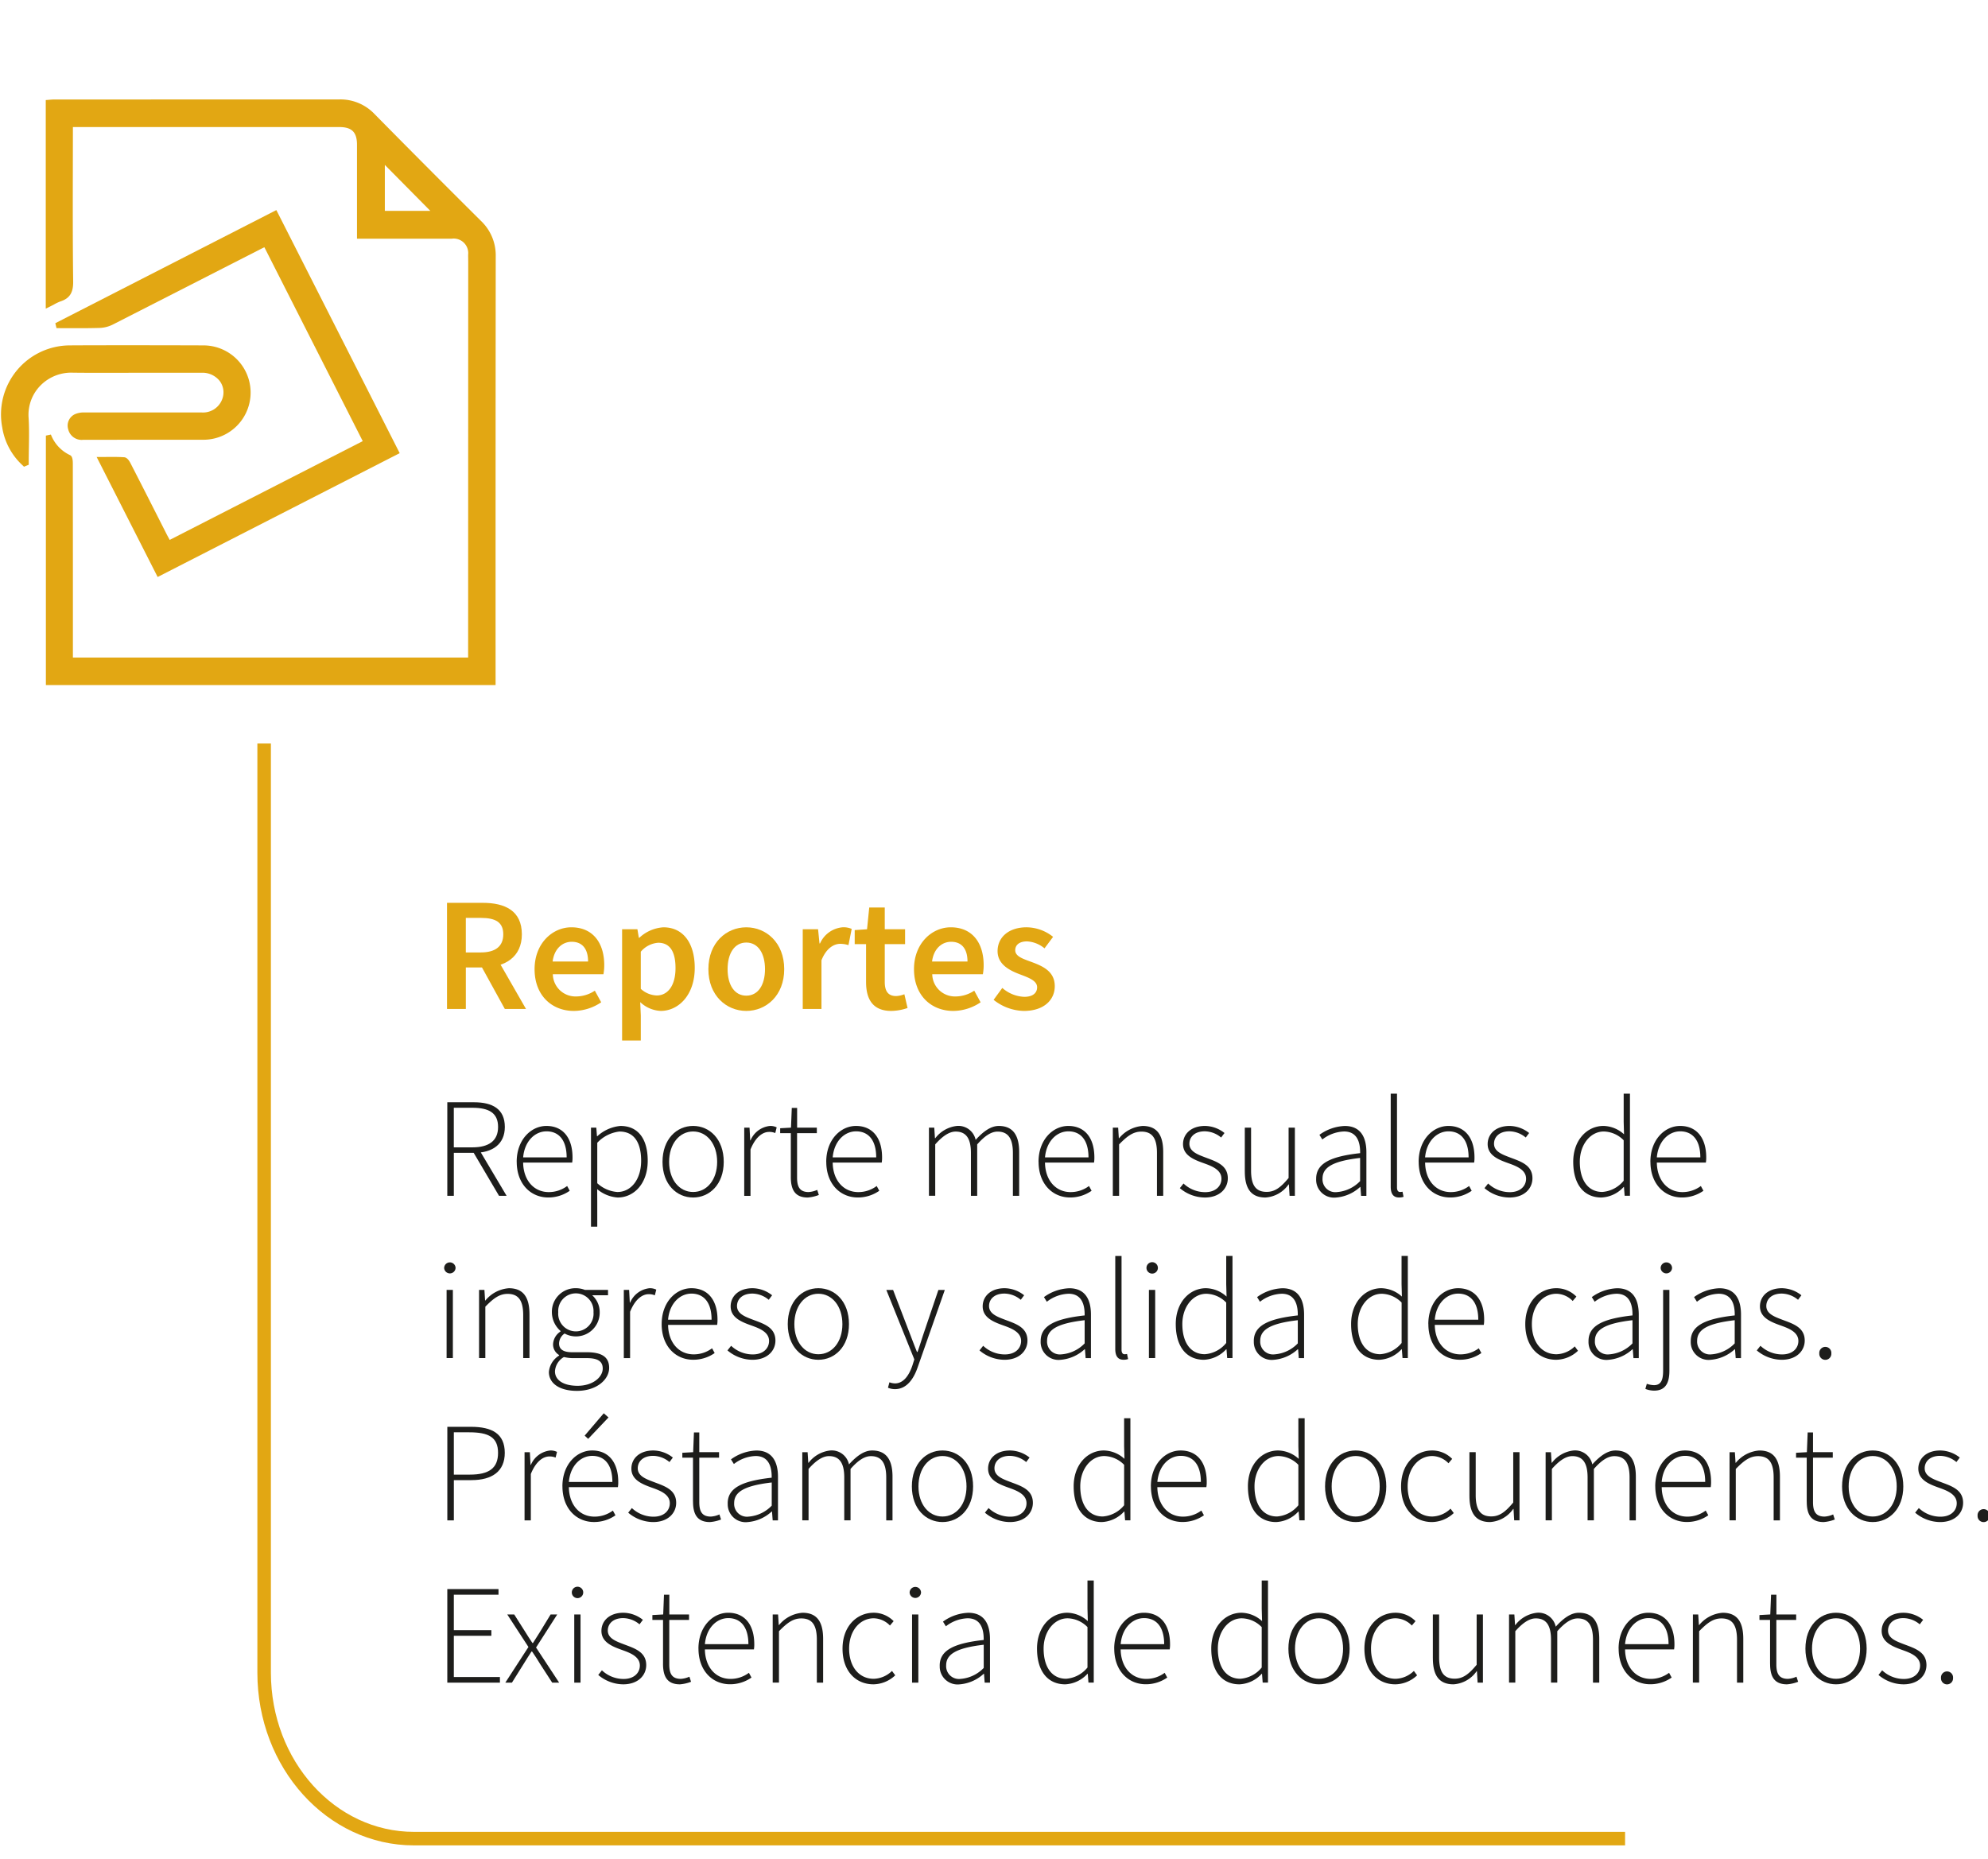 <svg xmlns="http://www.w3.org/2000/svg" xmlns:xlink="http://www.w3.org/1999/xlink" width="294" height="275" viewBox="0 0 294 275">
  <defs>
    <clipPath id="clip-path">
      <rect id="Rectángulo_319" data-name="Rectángulo 319" width="294" height="275" transform="translate(710 11541)" fill="#fff" stroke="#707070" stroke-width="1" opacity="0.52"/>
    </clipPath>
  </defs>
  <g id="_01_004" data-name="01_004" transform="translate(-710 -11541)" clip-path="url(#clip-path)">
    <g id="Grupo_3" data-name="Grupo 3" transform="translate(-120)">
      <path id="Trazado_65" data-name="Trazado 65" d="M894.107,173.531h5.29c3.264,0,5.779,1.151,5.779,4.656,0,3.375-2.516,4.9-5.779,4.9h-2.506v6.136h-2.784Zm5,7.335c2.15,0,3.321-.894,3.321-2.679,0-1.806-1.171-2.429-3.321-2.429h-2.218v5.108Zm-.235,1.483,2.016-1.661,4.9,8.54h-3.13Z" transform="translate(2 11501)" fill="#e2a713"/>
      <path id="Trazado_66" data-name="Trazado 66" d="M907.058,183.342c0-3.83,2.659-6.193,5.435-6.193,3.188,0,4.867,2.306,4.867,5.6a7.312,7.312,0,0,1-.119,1.344h-7.484a3.352,3.352,0,0,0,3.476,3.283,5.017,5.017,0,0,0,2.735-.854l.941,1.718a7.3,7.3,0,0,1-4.042,1.278c-3.256,0-5.809-2.287-5.809-6.175m7.911-1.133c0-1.814-.807-2.919-2.419-2.919-1.373,0-2.583,1.026-2.823,2.919Z" transform="translate(2 11501)" fill="#e2a713"/>
      <path id="Trazado_67" data-name="Trazado 67" d="M920,177.438h2.266l.211,1.258h.077a5.7,5.7,0,0,1,3.552-1.546c2.947,0,4.638,2.362,4.638,6,0,4.032-2.409,6.365-5.03,6.365a4.713,4.713,0,0,1-3.035-1.3l.087,1.959v3.716h-2.765V177.438Zm7.9,5.741c0-2.354-.768-3.744-2.563-3.744a3.73,3.73,0,0,0-2.573,1.325v5.49a3.672,3.672,0,0,0,2.362.98c1.575,0,2.774-1.382,2.774-4.051" transform="translate(2 11501)" fill="#e2a713"/>
      <path id="Trazado_68" data-name="Trazado 68" d="M932.762,183.342c0-3.928,2.669-6.192,5.606-6.192s5.607,2.265,5.607,6.192c0,3.907-2.669,6.174-5.607,6.174s-5.606-2.266-5.606-6.174m8.372,0c0-2.361-1.037-3.938-2.766-3.938s-2.765,1.576-2.765,3.938,1.037,3.917,2.765,3.917,2.766-1.555,2.766-3.917" transform="translate(2 11501)" fill="#e2a713"/>
      <path id="Trazado_69" data-name="Trazado 69" d="M946.715,177.438h2.268l.211,2.1h.076a4.024,4.024,0,0,1,3.351-2.391,3.018,3.018,0,0,1,1.334.239l-.479,2.4a3.969,3.969,0,0,0-1.21-.193c-.941,0-2.073.645-2.783,2.439v7.191h-2.767V177.438Z" transform="translate(2 11501)" fill="#e2a713"/>
      <path id="Trazado_70" data-name="Trazado 70" d="M956.08,185.253v-5.617H954.4v-2.073l1.825-.125.325-3.216h2.295v3.216h3.006v2.2h-3.006v5.611c0,1.388.538,2.068,1.672,2.068a3.687,3.687,0,0,0,1.228-.268l.471,2.035a7.627,7.627,0,0,1-2.41.433c-2.717,0-3.725-1.718-3.725-4.262" transform="translate(2 11501)" fill="#e2a713"/>
      <path id="Trazado_71" data-name="Trazado 71" d="M963.169,183.342c0-3.83,2.659-6.193,5.435-6.193,3.188,0,4.867,2.306,4.867,5.6a7.312,7.312,0,0,1-.119,1.344h-7.484a3.352,3.352,0,0,0,3.476,3.283,5.017,5.017,0,0,0,2.735-.854l.941,1.718a7.3,7.3,0,0,1-4.042,1.278c-3.255,0-5.809-2.287-5.809-6.175m7.911-1.133c0-1.814-.807-2.919-2.419-2.919-1.373,0-2.583,1.026-2.823,2.919Z" transform="translate(2 11501)" fill="#e2a713"/>
      <path id="Trazado_72" data-name="Trazado 72" d="M974.943,187.875l1.286-1.759a5.2,5.2,0,0,0,3.255,1.316c1.287,0,1.893-.6,1.893-1.412,0-.988-1.278-1.43-2.536-1.91-1.544-.581-3.312-1.468-3.312-3.437,0-2.045,1.651-3.524,4.291-3.524a6.343,6.343,0,0,1,3.917,1.412l-1.267,1.7a4.4,4.4,0,0,0-2.583-1.028c-1.186,0-1.747.567-1.747,1.307,0,.932,1.19,1.286,2.467,1.758,1.594.6,3.38,1.362,3.38,3.561,0,2.026-1.6,3.659-4.58,3.659a7.392,7.392,0,0,1-4.464-1.642" transform="translate(2 11501)" fill="#e2a713"/>
      <path id="Trazado_211" data-name="Trazado 211" d="M894.151,203.027h3.955c2.751,0,4.552,1.008,4.552,3.653,0,2.521-1.8,3.828-4.552,3.828h-2.99v6.354h-.965Zm3.7,6.668c2.448,0,3.809-.97,3.809-3.015,0-2.083-1.36-2.84-3.809-2.84h-2.738v5.854h2.738Zm.037.531.924-.277,4.108,6.914H901.8Z" transform="translate(2 11501)" fill="#1d1d1b"/>
      <path id="Trazado_212" data-name="Trazado 212" d="M904.411,211.839c0-3.287,2.138-5.311,4.4-5.311,2.389,0,3.858,1.7,3.858,4.665a4.275,4.275,0,0,1-.053.756h-7.25c.034,2.545,1.524,4.363,3.8,4.363a4.529,4.529,0,0,0,2.708-.9l.382.705a5.506,5.506,0,0,1-3.179.992c-2.572,0-4.66-1.977-4.66-5.274m7.383-.653c0-2.574-1.168-3.855-2.978-3.855-1.705,0-3.246,1.444-3.456,3.855Z" transform="translate(2 11501)" fill="#1d1d1b"/>
      <path id="Trazado_213" data-name="Trazado 213" d="M915.4,206.781h.785l.1,1.268h.048a5.818,5.818,0,0,1,3.421-1.52c2.7,0,4.036,2.024,4.036,5.143,0,3.424-2.066,5.442-4.443,5.442a5.261,5.261,0,0,1-3.032-1.238l.013,1.861v3.69H915.4V206.781Zm7.416,4.9c0-2.479-.882-4.325-3.208-4.325a5.3,5.3,0,0,0-3.28,1.663v5.979a4.9,4.9,0,0,0,2.969,1.3c2.05,0,3.519-1.882,3.519-4.615" transform="translate(2 11501)" fill="#1d1d1b"/>
      <path id="Trazado_214" data-name="Trazado 214" d="M925.978,211.84c0-3.371,2.1-5.313,4.527-5.313s4.526,1.941,4.526,5.313c0,3.335-2.1,5.273-4.526,5.273s-4.527-1.938-4.527-5.273m8.08,0c0-2.653-1.517-4.493-3.553-4.493s-3.552,1.84-3.552,4.493,1.515,4.456,3.552,4.456,3.553-1.8,3.553-4.456" transform="translate(2 11501)" fill="#1d1d1b"/>
      <path id="Trazado_215" data-name="Trazado 215" d="M938.062,206.781h.785l.1,1.881h.046a3.5,3.5,0,0,1,2.868-2.133,2.1,2.1,0,0,1,1,.21l-.21.84a2.249,2.249,0,0,0-.911-.168c-.906,0-1.981.688-2.75,2.6v6.857h-.928Z" transform="translate(2 11501)" fill="#1d1d1b"/>
      <path id="Trazado_216" data-name="Trazado 216" d="M944.953,214.079v-6.487h-1.575v-.723l1.6-.089.117-2.919h.789v2.919H948.8v.812h-2.923v6.556c0,1.287.323,2.157,1.713,2.157a3.662,3.662,0,0,0,1.265-.319l.243.751a5.8,5.8,0,0,1-1.646.378c-1.936,0-2.5-1.231-2.5-3.036" transform="translate(2 11501)" fill="#1d1d1b"/>
      <path id="Trazado_217" data-name="Trazado 217" d="M950.19,211.839c0-3.287,2.138-5.311,4.4-5.311,2.389,0,3.858,1.7,3.858,4.665a4.275,4.275,0,0,1-.053.756h-7.25c.034,2.545,1.524,4.363,3.8,4.363a4.529,4.529,0,0,0,2.708-.9l.382.705a5.506,5.506,0,0,1-3.179.992c-2.572,0-4.66-1.977-4.66-5.274m7.383-.653c0-2.574-1.168-3.855-2.978-3.855-1.705,0-3.246,1.444-3.456,3.855Z" transform="translate(2 11501)" fill="#1d1d1b"/>
      <path id="Trazado_218" data-name="Trazado 218" d="M965.382,206.781h.785l.1,1.563h.047a4.668,4.668,0,0,1,3.187-1.815,2.607,2.607,0,0,1,2.784,2.058c1.144-1.26,2.259-2.058,3.422-2.058,2.008,0,3.016,1.264,3.016,3.866v6.468h-.929v-6.346c0-2.137-.714-3.152-2.259-3.152-.949,0-1.906.63-3.02,1.894v7.6h-.928v-6.346c0-2.137-.714-3.152-2.259-3.152-.912,0-1.907.63-3.02,1.894v7.6h-.928V206.781Z" transform="translate(2 11501)" fill="#1d1d1b"/>
      <path id="Trazado_219" data-name="Trazado 219" d="M981.585,211.839c0-3.287,2.138-5.311,4.4-5.311,2.39,0,3.859,1.7,3.859,4.665a4.369,4.369,0,0,1-.053.756h-7.25c.033,2.545,1.524,4.363,3.8,4.363a4.532,4.532,0,0,0,2.709-.9l.382.705a5.508,5.508,0,0,1-3.179.992c-2.573,0-4.66-1.977-4.66-5.274m7.382-.653c0-2.574-1.167-3.855-2.977-3.855-1.705,0-3.246,1.444-3.456,3.855Z" transform="translate(2 11501)" fill="#1d1d1b"/>
      <path id="Trazado_220" data-name="Trazado 220" d="M992.576,206.781h.785l.1,1.562h.046a4.949,4.949,0,0,1,3.469-1.813c2.083,0,3.049,1.264,3.049,3.866v6.468H999.1v-6.346c0-2.137-.677-3.152-2.3-3.152-1.2,0-2.071.634-3.3,1.894v7.6h-.928V206.781Z" transform="translate(2 11501)" fill="#1d1d1b"/>
      <path id="Trazado_221" data-name="Trazado 221" d="M1002.49,215.721l.537-.678a4.662,4.662,0,0,0,3.2,1.278c1.588,0,2.41-.929,2.41-1.992,0-1.263-1.306-1.817-2.468-2.237-1.521-.539-3.214-1.158-3.214-2.881,0-1.452,1.151-2.683,3.251-2.683a4.726,4.726,0,0,1,2.881,1.046l-.5.667a3.847,3.847,0,0,0-2.407-.919c-1.573,0-2.284.9-2.284,1.835,0,1.15,1.188,1.586,2.389,2.041,1.563.593,3.292,1.108,3.292,3.073,0,1.52-1.213,2.843-3.4,2.843a5.768,5.768,0,0,1-3.7-1.393" transform="translate(2 11501)" fill="#1d1d1b"/>
      <path id="Trazado_222" data-name="Trazado 222" d="M1012.09,213.248V206.78h.928v6.346c0,2.138.677,3.153,2.3,3.153,1.2,0,2.069-.63,3.25-2.057V206.78h.928v10.082h-.785l-.1-1.687h-.048a4.5,4.5,0,0,1-3.422,1.938c-2.079,0-3.049-1.262-3.049-3.865" transform="translate(2 11501)" fill="#1d1d1b"/>
      <path id="Trazado_223" data-name="Trazado 223" d="M1022.64,214.354c0-2.24,2.021-3.308,6.505-3.8.029-1.549-.4-3.208-2.377-3.208a5.516,5.516,0,0,0-3.212,1.186l-.429-.689a6.77,6.77,0,0,1,3.75-1.31c2.39,0,3.195,1.733,3.195,3.892v6.442h-.784l-.1-1.311h-.046a5.944,5.944,0,0,1-3.578,1.563,2.644,2.644,0,0,1-2.922-2.761m6.5.334v-3.432c-4.141.479-5.556,1.441-5.556,3.049a1.894,1.894,0,0,0,2.138,2,5.28,5.28,0,0,0,3.418-1.621" transform="translate(2 11501)" fill="#1d1d1b"/>
      <path id="Trazado_224" data-name="Trazado 224" d="M1033.67,215.511V201.758h.928v13.879c0,.448.185.658.437.658a1.589,1.589,0,0,0,.378-.042l.155.757a2.08,2.08,0,0,1-.668.1c-.81,0-1.23-.5-1.23-1.6" transform="translate(2 11501)" fill="#1d1d1b"/>
      <path id="Trazado_225" data-name="Trazado 225" d="M1037.8,211.839c0-3.287,2.138-5.311,4.4-5.311,2.389,0,3.858,1.7,3.858,4.665a4.281,4.281,0,0,1-.053.756h-7.25c.033,2.545,1.524,4.363,3.8,4.363a4.529,4.529,0,0,0,2.708-.9l.382.705a5.505,5.505,0,0,1-3.179.992c-2.57,0-4.66-1.977-4.66-5.274m7.38-.653c0-2.574-1.168-3.855-2.978-3.855-1.7,0-3.246,1.444-3.456,3.855Z" transform="translate(2 11501)" fill="#1d1d1b"/>
      <path id="Trazado_226" data-name="Trazado 226" d="M1047.54,215.721l.538-.678a4.662,4.662,0,0,0,3.2,1.278c1.587,0,2.41-.929,2.41-1.992,0-1.263-1.306-1.817-2.47-2.237-1.52-.539-3.212-1.158-3.212-2.881,0-1.452,1.15-2.683,3.25-2.683a4.731,4.731,0,0,1,2.882,1.046l-.5.667a3.844,3.844,0,0,0-2.407-.919c-1.572,0-2.284.9-2.284,1.835,0,1.15,1.189,1.586,2.39,2.041,1.562.593,3.292,1.108,3.292,3.073,0,1.52-1.214,2.843-3.4,2.843a5.746,5.746,0,0,1-3.7-1.393" transform="translate(2 11501)" fill="#1d1d1b"/>
      <path id="Trazado_227" data-name="Trazado 227" d="M1060.66,211.84c0-3.254,2.065-5.313,4.472-5.313a4.643,4.643,0,0,1,3.04,1.239l-.05-1.852v-4.157h.928v15.1h-.785l-.1-1.3h-.047a4.742,4.742,0,0,1-3.288,1.557c-2.529,0-4.169-1.872-4.169-5.273m7.46,2.789v-5.98a4.232,4.232,0,0,0-2.939-1.3c-2,0-3.549,1.957-3.549,4.484,0,2.684,1.192,4.456,3.33,4.456a4.492,4.492,0,0,0,3.158-1.663" transform="translate(2 11501)" fill="#1d1d1b"/>
      <path id="Trazado_228" data-name="Trazado 228" d="M1072.07,211.839c0-3.287,2.138-5.311,4.4-5.311,2.39,0,3.859,1.7,3.859,4.665a4.375,4.375,0,0,1-.053.756h-7.25c.033,2.545,1.524,4.363,3.8,4.363a4.532,4.532,0,0,0,2.709-.9l.382.705a5.508,5.508,0,0,1-3.179.992c-2.57,0-4.66-1.977-4.66-5.274m7.38-.653c0-2.574-1.167-3.855-2.977-3.855-1.7,0-3.246,1.444-3.456,3.855Z" transform="translate(2 11501)" fill="#1d1d1b"/>
      <path id="Trazado_229" data-name="Trazado 229" d="M893.685,227.522a.845.845,0,0,1,1.689,0,.845.845,0,0,1-1.689,0m.361,3.259h.928v10.082h-.928Z" transform="translate(2 11501)" fill="#1d1d1b"/>
      <path id="Trazado_230" data-name="Trazado 230" d="M898.854,230.781h.785l.1,1.562h.047a4.942,4.942,0,0,1,3.468-1.813c2.083,0,3.049,1.264,3.049,3.866v6.468h-.928v-6.346c0-2.137-.676-3.152-2.3-3.152-1.2,0-2.071.634-3.3,1.894v7.6h-.928V230.781Z" transform="translate(2 11501)" fill="#1d1d1b"/>
      <path id="Trazado_231" data-name="Trazado 231" d="M909.174,242.925a3.166,3.166,0,0,1,1.508-2.433v-.084a1.814,1.814,0,0,1-.89-1.616,2.377,2.377,0,0,1,1.1-1.86v-.084a3.7,3.7,0,0,1-1.276-2.763,3.479,3.479,0,0,1,3.549-3.558,3.608,3.608,0,0,1,1.339.252h3.414v.789h-2.344a3.322,3.322,0,0,1,1.113,2.529,3.509,3.509,0,0,1-5.19,3.131,1.844,1.844,0,0,0-.819,1.459c0,.726.42,1.31,1.924,1.31h2.16c2.266,0,3.324.723,3.324,2.314,0,1.738-1.86,3.4-4.767,3.4-2.546,0-4.145-1.091-4.145-2.791m7.962-.513c0-1.112-.806-1.536-2.333-1.536h-2.16a6.445,6.445,0,0,1-1.247-.164,2.611,2.611,0,0,0-1.323,2.116c0,1.277,1.219,2.138,3.344,2.138,2.27,0,3.719-1.285,3.719-2.554m-1.365-8.327a2.613,2.613,0,1,0-5.214,0,2.616,2.616,0,1,0,5.214,0" transform="translate(2 11501)" fill="#1d1d1b"/>
      <path id="Trazado_232" data-name="Trazado 232" d="M920.254,230.781h.785l.1,1.881h.046a3.5,3.5,0,0,1,2.868-2.133,2.1,2.1,0,0,1,1,.21l-.21.84a2.249,2.249,0,0,0-.911-.168c-.906,0-1.981.688-2.75,2.6v6.857h-.928Z" transform="translate(2 11501)" fill="#1d1d1b"/>
      <path id="Trazado_233" data-name="Trazado 233" d="M925.852,235.839c0-3.287,2.138-5.311,4.4-5.311,2.389,0,3.858,1.7,3.858,4.665a4.275,4.275,0,0,1-.053.756H926.8c.034,2.545,1.524,4.363,3.8,4.363a4.529,4.529,0,0,0,2.708-.9l.382.705a5.506,5.506,0,0,1-3.179.992c-2.573,0-4.66-1.977-4.66-5.274m7.382-.653c0-2.574-1.168-3.855-2.978-3.855-1.705,0-3.246,1.444-3.456,3.855Z" transform="translate(2 11501)" fill="#1d1d1b"/>
      <path id="Trazado_234" data-name="Trazado 234" d="M935.587,239.721l.538-.678a4.66,4.66,0,0,0,3.2,1.278c1.587,0,2.41-.929,2.41-1.992,0-1.263-1.306-1.817-2.47-2.237-1.52-.539-3.212-1.158-3.212-2.881,0-1.452,1.15-2.683,3.25-2.683a4.731,4.731,0,0,1,2.882,1.046l-.5.667a3.844,3.844,0,0,0-2.407-.919c-1.572,0-2.284.9-2.284,1.835,0,1.15,1.188,1.586,2.39,2.041,1.562.593,3.292,1.108,3.292,3.073,0,1.52-1.214,2.843-3.4,2.843a5.755,5.755,0,0,1-3.7-1.393" transform="translate(2 11501)" fill="#1d1d1b"/>
      <path id="Trazado_235" data-name="Trazado 235" d="M944.5,235.84c0-3.371,2.1-5.313,4.527-5.313s4.526,1.941,4.526,5.313c0,3.335-2.1,5.273-4.526,5.273s-4.527-1.938-4.527-5.273m8.08,0c0-2.653-1.517-4.493-3.553-4.493s-3.552,1.84-3.552,4.493,1.515,4.456,3.552,4.456,3.553-1.8,3.553-4.456" transform="translate(2 11501)" fill="#1d1d1b"/>
      <path id="Trazado_236" data-name="Trazado 236" d="M959.321,245.243l.214-.8a2.515,2.515,0,0,0,.823.164c1.231,0,2.07-1.138,2.582-2.675l.277-.877-4.141-10.271h1l2.432,6.337c.331.853.73,1.932,1.1,2.83h.084c.323-.9.647-1.975.937-2.83l2.146-6.337h.949l-3.981,11.351c-.563,1.681-1.583,3.321-3.393,3.321a2.579,2.579,0,0,1-1.029-.21" transform="translate(2 11501)" fill="#1d1d1b"/>
      <path id="Trazado_237" data-name="Trazado 237" d="M972.861,239.721l.537-.678a4.664,4.664,0,0,0,3.2,1.278c1.588,0,2.41-.929,2.41-1.992,0-1.263-1.306-1.817-2.468-2.237-1.521-.539-3.214-1.158-3.214-2.881,0-1.452,1.151-2.683,3.251-2.683a4.726,4.726,0,0,1,2.881,1.046l-.5.667a3.847,3.847,0,0,0-2.407-.919c-1.573,0-2.284.9-2.284,1.835,0,1.15,1.188,1.586,2.389,2.041,1.563.593,3.292,1.108,3.292,3.073,0,1.52-1.213,2.843-3.4,2.843a5.755,5.755,0,0,1-3.7-1.393" transform="translate(2 11501)" fill="#1d1d1b"/>
      <path id="Trazado_238" data-name="Trazado 238" d="M981.9,238.354c0-2.24,2.02-3.308,6.505-3.8.029-1.549-.4-3.208-2.377-3.208a5.522,5.522,0,0,0-3.213,1.186l-.428-.689a6.77,6.77,0,0,1,3.75-1.31c2.389,0,3.2,1.733,3.2,3.892v6.442h-.785l-.1-1.311H988.4a5.941,5.941,0,0,1-3.577,1.563,2.643,2.643,0,0,1-2.922-2.761m6.505.334v-3.432c-4.141.479-5.556,1.441-5.556,3.049a1.894,1.894,0,0,0,2.137,2,5.3,5.3,0,0,0,3.419-1.621" transform="translate(2 11501)" fill="#1d1d1b"/>
      <path id="Trazado_239" data-name="Trazado 239" d="M992.934,239.511V225.758h.928v13.879c0,.448.185.658.437.658a1.588,1.588,0,0,0,.378-.042l.155.757a2.081,2.081,0,0,1-.668.1c-.81,0-1.23-.5-1.23-1.6" transform="translate(2 11501)" fill="#1d1d1b"/>
      <path id="Trazado_240" data-name="Trazado 240" d="M997.549,227.522a.844.844,0,0,1,1.688,0,.844.844,0,0,1-1.688,0m.361,3.259h.928v10.082h-.928Z" transform="translate(2 11501)" fill="#1d1d1b"/>
      <path id="Trazado_241" data-name="Trazado 241" d="M1001.88,235.84c0-3.254,2.066-5.313,4.472-5.313a4.643,4.643,0,0,1,3.04,1.239l-.05-1.853v-4.156h.928v15.1h-.785l-.1-1.3h-.047a4.742,4.742,0,0,1-3.288,1.557c-2.529,0-4.169-1.872-4.169-5.273m7.46,2.789v-5.98a4.232,4.232,0,0,0-2.938-1.3c-2.005,0-3.55,1.957-3.55,4.484,0,2.684,1.192,4.456,3.33,4.456a4.474,4.474,0,0,0,3.158-1.663" transform="translate(2 11501)" fill="#1d1d1b"/>
      <path id="Trazado_242" data-name="Trazado 242" d="M1013.42,238.354c0-2.24,2.02-3.308,6.505-3.8.029-1.549-.4-3.208-2.377-3.208a5.522,5.522,0,0,0-3.213,1.186l-.428-.689a6.77,6.77,0,0,1,3.75-1.31c2.389,0,3.2,1.733,3.2,3.892v6.442h-.784l-.1-1.311h-.047a5.941,5.941,0,0,1-3.577,1.563,2.644,2.644,0,0,1-2.922-2.761m6.5.334v-3.432c-4.141.479-5.556,1.441-5.556,3.049a1.894,1.894,0,0,0,2.137,2,5.28,5.28,0,0,0,3.419-1.621" transform="translate(2 11501)" fill="#1d1d1b"/>
      <path id="Trazado_243" data-name="Trazado 243" d="M1027.81,235.84c0-3.254,2.065-5.313,4.472-5.313a4.643,4.643,0,0,1,3.04,1.239l-.05-1.853v-4.156h.928v15.1h-.785l-.1-1.3h-.047a4.742,4.742,0,0,1-3.288,1.557c-2.529,0-4.169-1.872-4.169-5.273m7.47,2.789v-5.98a4.232,4.232,0,0,0-2.939-1.3c-2,0-3.549,1.957-3.549,4.484,0,2.684,1.192,4.456,3.33,4.456a4.492,4.492,0,0,0,3.158-1.663" transform="translate(2 11501)" fill="#1d1d1b"/>
      <path id="Trazado_244" data-name="Trazado 244" d="M1039.23,235.839c0-3.287,2.138-5.311,4.4-5.311,2.39,0,3.859,1.7,3.859,4.665a4.375,4.375,0,0,1-.053.756h-7.25c.033,2.545,1.524,4.363,3.8,4.363a4.532,4.532,0,0,0,2.709-.9l.382.705a5.508,5.508,0,0,1-3.179.992c-2.58,0-4.66-1.977-4.66-5.274m7.38-.653c0-2.574-1.167-3.855-2.977-3.855-1.7,0-3.246,1.444-3.456,3.855Z" transform="translate(2 11501)" fill="#1d1d1b"/>
      <path id="Trazado_245" data-name="Trazado 245" d="M1053.57,235.84c0-3.371,2.154-5.313,4.606-5.313a4.145,4.145,0,0,1,2.953,1.244l-.547.646a3.444,3.444,0,0,0-2.385-1.07c-2.063,0-3.654,1.84-3.654,4.493s1.449,4.456,3.642,4.456a4.018,4.018,0,0,0,2.7-1.163l.479.649a4.788,4.788,0,0,1-3.221,1.331c-2.6,0-4.573-1.938-4.573-5.273" transform="translate(2 11501)" fill="#1d1d1b"/>
      <path id="Trazado_246" data-name="Trazado 246" d="M1062.92,238.354c0-2.24,2.02-3.308,6.505-3.8.029-1.549-.4-3.208-2.377-3.208a5.522,5.522,0,0,0-3.213,1.186l-.428-.689a6.77,6.77,0,0,1,3.75-1.31c2.389,0,3.195,1.733,3.195,3.892v6.442h-.784l-.1-1.311h-.047a5.941,5.941,0,0,1-3.577,1.563,2.639,2.639,0,0,1-2.922-2.761m6.5.334v-3.432c-4.141.479-5.556,1.441-5.556,3.049a1.894,1.894,0,0,0,2.137,2,5.3,5.3,0,0,0,3.419-1.621" transform="translate(2 11501)" fill="#1d1d1b"/>
      <path id="Trazado_247" data-name="Trazado 247" d="M1071.33,245.422l.214-.755a3.538,3.538,0,0,0,1.059.2c1.135,0,1.352-.912,1.352-2.2V230.78h.929v11.955c0,1.973-.7,2.942-2.26,2.942a3.628,3.628,0,0,1-1.294-.255m2.26-17.9a.844.844,0,0,1,1.687,0,.844.844,0,0,1-1.687,0" transform="translate(2 11501)" fill="#1d1d1b"/>
      <path id="Trazado_248" data-name="Trazado 248" d="M1078.04,238.354c0-2.24,2.021-3.308,6.505-3.8.029-1.549-.4-3.208-2.377-3.208a5.516,5.516,0,0,0-3.212,1.186l-.429-.689a6.77,6.77,0,0,1,3.75-1.31c2.39,0,3.195,1.733,3.195,3.892v6.442h-.784l-.1-1.311h-.046a5.944,5.944,0,0,1-3.578,1.563,2.639,2.639,0,0,1-2.922-2.761m6.5.334v-3.432c-4.141.479-5.556,1.441-5.556,3.049a1.894,1.894,0,0,0,2.138,2,5.3,5.3,0,0,0,3.418-1.621" transform="translate(2 11501)" fill="#1d1d1b"/>
      <path id="Trazado_249" data-name="Trazado 249" d="M1087.81,239.721l.537-.678a4.662,4.662,0,0,0,3.2,1.278c1.588,0,2.41-.929,2.41-1.992,0-1.263-1.306-1.817-2.469-2.237-1.521-.539-3.213-1.158-3.213-2.881,0-1.452,1.151-2.683,3.251-2.683a4.721,4.721,0,0,1,2.88,1.046l-.5.667a3.847,3.847,0,0,0-2.407-.919c-1.573,0-2.284.9-2.284,1.835,0,1.15,1.188,1.586,2.389,2.041,1.563.593,3.292,1.108,3.292,3.073,0,1.52-1.213,2.843-3.4,2.843a5.768,5.768,0,0,1-3.7-1.393" transform="translate(2 11501)" fill="#1d1d1b"/>
      <path id="Trazado_250" data-name="Trazado 250" d="M1097.05,240.178a.894.894,0,1,1,1.781,0,.892.892,0,1,1-1.781,0" transform="translate(2 11501)" fill="#1d1d1b"/>
      <path id="Trazado_251" data-name="Trazado 251" d="M894.151,251.027h3.484c3.133,0,5.015,1.015,5.015,3.854,0,2.716-1.848,4.031-4.931,4.031h-2.6v5.951h-.965V251.027Zm3.326,7.071c2.826,0,4.179-.94,4.179-3.218,0-2.313-1.4-3.04-4.263-3.04h-2.276V258.1Z" transform="translate(2 11501)" fill="#1d1d1b"/>
      <path id="Trazado_252" data-name="Trazado 252" d="M905.575,254.781h.785l.1,1.881h.046a3.5,3.5,0,0,1,2.868-2.133,2.1,2.1,0,0,1,1,.21l-.21.84a2.249,2.249,0,0,0-.911-.168c-.906,0-1.981.688-2.75,2.595v6.857h-.928Z" transform="translate(2 11501)" fill="#1d1d1b"/>
      <path id="Trazado_253" data-name="Trazado 253" d="M911.173,259.84c0-3.287,2.138-5.313,4.4-5.313,2.389,0,3.858,1.7,3.858,4.665a4.275,4.275,0,0,1-.053.756h-7.25c.034,2.545,1.524,4.364,3.8,4.364a4.54,4.54,0,0,0,2.708-.895l.383.7a5.519,5.519,0,0,1-3.18.991c-2.572,0-4.66-1.975-4.66-5.272m7.384-.654c0-2.575-1.168-3.856-2.979-3.856-1.705,0-3.246,1.444-3.456,3.856Zm-4.1-6.85,2.826-3.306.7.617-3.006,3.167Z" transform="translate(2 11501)" fill="#1d1d1b"/>
      <path id="Trazado_254" data-name="Trazado 254" d="M920.908,263.721l.538-.678a4.662,4.662,0,0,0,3.2,1.278c1.587,0,2.41-.929,2.41-1.992,0-1.263-1.306-1.817-2.469-2.237-1.521-.539-3.213-1.158-3.213-2.881,0-1.452,1.15-2.683,3.25-2.683a4.731,4.731,0,0,1,2.882,1.046l-.5.667a3.844,3.844,0,0,0-2.407-.919c-1.572,0-2.284.9-2.284,1.835,0,1.15,1.188,1.586,2.39,2.041,1.562.593,3.292,1.108,3.292,3.073,0,1.52-1.214,2.843-3.4,2.843a5.757,5.757,0,0,1-3.7-1.393" transform="translate(2 11501)" fill="#1d1d1b"/>
      <path id="Trazado_255" data-name="Trazado 255" d="M930.484,262.079v-6.487h-1.575v-.723l1.6-.089.117-2.919h.789v2.919h2.924v.812h-2.924v6.556c0,1.287.323,2.157,1.713,2.157a3.662,3.662,0,0,0,1.265-.319l.243.751a5.8,5.8,0,0,1-1.646.378c-1.936,0-2.5-1.231-2.5-3.036" transform="translate(2 11501)" fill="#1d1d1b"/>
      <path id="Trazado_256" data-name="Trazado 256" d="M935.617,262.354c0-2.24,2.02-3.308,6.505-3.8.029-1.549-.4-3.208-2.377-3.208a5.522,5.522,0,0,0-3.213,1.186l-.428-.689a6.77,6.77,0,0,1,3.75-1.31c2.389,0,3.2,1.733,3.2,3.892v6.442h-.784l-.1-1.311h-.047a5.941,5.941,0,0,1-3.577,1.563,2.643,2.643,0,0,1-2.922-2.761m6.505.334v-3.432c-4.141.479-5.556,1.441-5.556,3.049a1.894,1.894,0,0,0,2.137,2,5.3,5.3,0,0,0,3.419-1.621" transform="translate(2 11501)" fill="#1d1d1b"/>
      <path id="Trazado_257" data-name="Trazado 257" d="M946.65,254.781h.785l.1,1.563h.048a4.665,4.665,0,0,1,3.186-1.815,2.606,2.606,0,0,1,2.784,2.058c1.145-1.26,2.26-2.058,3.423-2.058,2.007,0,3.015,1.264,3.015,3.866v6.468h-.928v-6.346c0-2.137-.714-3.152-2.26-3.152-.948,0-1.906.63-3.019,1.894v7.6h-.929v-6.346c0-2.137-.714-3.152-2.259-3.152-.911,0-1.906.63-3.02,1.894v7.6h-.928V254.781Z" transform="translate(2 11501)" fill="#1d1d1b"/>
      <path id="Trazado_258" data-name="Trazado 258" d="M962.854,259.84c0-3.371,2.1-5.313,4.527-5.313s4.527,1.941,4.527,5.313c0,3.335-2.1,5.273-4.527,5.273s-4.527-1.938-4.527-5.273m8.08,0c0-2.653-1.517-4.493-3.553-4.493s-3.552,1.84-3.552,4.493,1.515,4.456,3.552,4.456,3.553-1.8,3.553-4.456" transform="translate(2 11501)" fill="#1d1d1b"/>
      <path id="Trazado_259" data-name="Trazado 259" d="M973.66,263.721l.538-.678a4.662,4.662,0,0,0,3.2,1.278c1.587,0,2.41-.929,2.41-1.992,0-1.263-1.306-1.817-2.469-2.237-1.521-.539-3.213-1.158-3.213-2.881,0-1.452,1.15-2.683,3.25-2.683a4.731,4.731,0,0,1,2.882,1.046l-.5.667a3.844,3.844,0,0,0-2.407-.919c-1.572,0-2.284.9-2.284,1.835,0,1.15,1.188,1.586,2.39,2.041,1.562.593,3.292,1.108,3.292,3.073,0,1.52-1.214,2.843-3.4,2.843a5.755,5.755,0,0,1-3.7-1.393" transform="translate(2 11501)" fill="#1d1d1b"/>
      <path id="Trazado_260" data-name="Trazado 260" d="M986.781,259.84c0-3.254,2.066-5.313,4.472-5.313a4.643,4.643,0,0,1,3.04,1.239l-.05-1.853v-4.156h.928v15.1h-.784l-.1-1.3h-.047a4.742,4.742,0,0,1-3.288,1.557c-2.527,0-4.169-1.872-4.169-5.273m7.462,2.789v-5.98a4.232,4.232,0,0,0-2.938-1.3c-2.005,0-3.55,1.957-3.55,4.484,0,2.684,1.192,4.456,3.33,4.456a4.479,4.479,0,0,0,3.158-1.663" transform="translate(2 11501)" fill="#1d1d1b"/>
      <path id="Trazado_261" data-name="Trazado 261" d="M998.2,259.839c0-3.287,2.138-5.311,4.4-5.311,2.39,0,3.859,1.7,3.859,4.665a4.369,4.369,0,0,1-.053.756h-7.25c.032,2.545,1.524,4.363,3.8,4.363a4.532,4.532,0,0,0,2.709-.9l.382.7a5.508,5.508,0,0,1-3.179.992c-2.576,0-4.66-1.977-4.66-5.274m7.384-.653c0-2.574-1.167-3.855-2.977-3.855-1.705,0-3.246,1.444-3.456,3.855Z" transform="translate(2 11501)" fill="#1d1d1b"/>
      <path id="Trazado_262" data-name="Trazado 262" d="M1012.55,259.84c0-3.254,2.066-5.313,4.473-5.313a4.643,4.643,0,0,1,3.04,1.239l-.051-1.853v-4.156h.928v15.1h-.784l-.1-1.3h-.046a4.742,4.742,0,0,1-3.288,1.557c-2.53,0-4.17-1.872-4.17-5.273m7.46,2.789v-5.98a4.23,4.23,0,0,0-2.938-1.3c-2,0-3.549,1.957-3.549,4.484,0,2.684,1.192,4.456,3.33,4.456a4.491,4.491,0,0,0,3.157-1.663" transform="translate(2 11501)" fill="#1d1d1b"/>
      <path id="Trazado_263" data-name="Trazado 263" d="M1023.96,259.84c0-3.371,2.1-5.313,4.527-5.313s4.526,1.941,4.526,5.313c0,3.335-2.1,5.273-4.526,5.273s-4.527-1.938-4.527-5.273m8.08,0c0-2.653-1.517-4.493-3.553-4.493s-3.552,1.84-3.552,4.493,1.515,4.456,3.552,4.456,3.553-1.8,3.553-4.456" transform="translate(2 11501)" fill="#1d1d1b"/>
      <path id="Trazado_264" data-name="Trazado 264" d="M1035.2,259.84c0-3.371,2.154-5.313,4.606-5.313a4.143,4.143,0,0,1,2.952,1.244l-.546.646a3.444,3.444,0,0,0-2.385-1.07c-2.063,0-3.653,1.84-3.653,4.493s1.448,4.456,3.641,4.456a4.018,4.018,0,0,0,2.7-1.163l.479.649a4.788,4.788,0,0,1-3.221,1.331c-2.6,0-4.573-1.938-4.573-5.273" transform="translate(2 11501)" fill="#1d1d1b"/>
      <path id="Trazado_265" data-name="Trazado 265" d="M1045.31,261.248V254.78h.928v6.346c0,2.138.676,3.153,2.3,3.153,1.2,0,2.068-.63,3.25-2.057V254.78h.927v10.082h-.785l-.1-1.687h-.047a4.5,4.5,0,0,1-3.422,1.938c-2.079,0-3.049-1.262-3.049-3.865" transform="translate(2 11501)" fill="#1d1d1b"/>
      <path id="Trazado_266" data-name="Trazado 266" d="M1056.58,254.781h.785l.1,1.563h.047a4.669,4.669,0,0,1,3.187-1.815,2.606,2.606,0,0,1,2.784,2.058c1.145-1.26,2.26-2.058,3.423-2.058,2.007,0,3.015,1.264,3.015,3.866v6.468h-.928v-6.346c0-2.137-.714-3.152-2.26-3.152-.948,0-1.906.63-3.019,1.894v7.6h-.929v-6.346c0-2.137-.714-3.152-2.259-3.152-.911,0-1.906.63-3.02,1.894v7.6h-.928V254.781Z" transform="translate(2 11501)" fill="#1d1d1b"/>
      <path id="Trazado_267" data-name="Trazado 267" d="M1072.79,259.839c0-3.287,2.138-5.311,4.4-5.311,2.389,0,3.858,1.7,3.858,4.665a4.281,4.281,0,0,1-.053.756h-7.25c.034,2.545,1.524,4.363,3.8,4.363a4.529,4.529,0,0,0,2.708-.9l.382.7a5.505,5.505,0,0,1-3.179.992c-2.58,0-4.66-1.977-4.66-5.274m7.38-.653c0-2.574-1.168-3.855-2.978-3.855-1.7,0-3.246,1.444-3.456,3.855Z" transform="translate(2 11501)" fill="#1d1d1b"/>
      <path id="Trazado_268" data-name="Trazado 268" d="M1083.78,254.781h.785l.1,1.562h.048a4.938,4.938,0,0,1,3.467-1.813c2.083,0,3.049,1.264,3.049,3.866v6.468h-.928v-6.346c0-2.137-.676-3.152-2.3-3.152-1.2,0-2.07.634-3.3,1.894v7.6h-.928Z" transform="translate(2 11501)" fill="#1d1d1b"/>
      <path id="Trazado_269" data-name="Trazado 269" d="M1095.19,262.079v-6.487h-1.575v-.723l1.6-.089.117-2.919h.789v2.919h2.923v.812h-2.923v6.556c0,1.287.323,2.157,1.714,2.157a3.663,3.663,0,0,0,1.264-.319l.243.751a5.8,5.8,0,0,1-1.646.378c-1.943,0-2.5-1.231-2.5-3.036" transform="translate(2 11501)" fill="#1d1d1b"/>
      <path id="Trazado_270" data-name="Trazado 270" d="M1100.42,259.84c0-3.371,2.1-5.313,4.527-5.313s4.527,1.941,4.527,5.313c0,3.335-2.1,5.273-4.527,5.273s-4.527-1.938-4.527-5.273m8.08,0c0-2.653-1.517-4.493-3.553-4.493s-3.553,1.84-3.553,4.493,1.516,4.456,3.553,4.456,3.553-1.8,3.553-4.456" transform="translate(2 11501)" fill="#1d1d1b"/>
      <path id="Trazado_271" data-name="Trazado 271" d="M1111.23,263.721l.538-.678a4.662,4.662,0,0,0,3.2,1.278c1.587,0,2.41-.929,2.41-1.992,0-1.263-1.306-1.817-2.469-2.237-1.521-.539-3.213-1.158-3.213-2.881,0-1.452,1.15-2.683,3.25-2.683a4.726,4.726,0,0,1,2.881,1.046l-.5.667a3.839,3.839,0,0,0-2.406-.919c-1.572,0-2.284.9-2.284,1.835,0,1.15,1.188,1.586,2.39,2.041,1.562.593,3.292,1.108,3.292,3.073,0,1.52-1.214,2.843-3.4,2.843a5.746,5.746,0,0,1-3.7-1.393" transform="translate(2 11501)" fill="#1d1d1b"/>
      <path id="Trazado_272" data-name="Trazado 272" d="M1120.46,264.178a.894.894,0,1,1,1.781,0,.892.892,0,1,1-1.781,0" transform="translate(2 11501)" fill="#1d1d1b"/>
      <path id="Trazado_273" data-name="Trazado 273" d="M894.151,275.027h7.571v.83h-6.606V281.1h5.548v.831h-5.548v6.1h6.816v.831h-7.781Z" transform="translate(2 11501)" fill="#1d1d1b"/>
      <path id="Trazado_274" data-name="Trazado 274" d="M906.15,283.593l-3.133-4.813h1.029l1.625,2.565c.33.551.7,1.1,1.066,1.654h.084c.358-.551.687-1.1,1.045-1.654l1.563-2.565h.979l-3.133,4.891,3.414,5.191H909.66l-1.783-2.755c-.372-.625-.78-1.255-1.189-1.843H906.6c-.4.588-.766,1.216-1.167,1.843l-1.722,2.755h-.979Z" transform="translate(2 11501)" fill="#1d1d1b"/>
      <path id="Trazado_275" data-name="Trazado 275" d="M912.564,275.522a.844.844,0,0,1,1.688,0,.844.844,0,0,1-1.688,0m.361,3.259h.928v10.082h-.928Z" transform="translate(2 11501)" fill="#1d1d1b"/>
      <path id="Trazado_276" data-name="Trazado 276" d="M916.478,287.721l.538-.678a4.664,4.664,0,0,0,3.2,1.278c1.587,0,2.41-.929,2.41-1.992,0-1.263-1.306-1.817-2.469-2.237-1.521-.539-3.213-1.158-3.213-2.881,0-1.452,1.15-2.683,3.25-2.683a4.731,4.731,0,0,1,2.882,1.046l-.5.667a3.844,3.844,0,0,0-2.407-.919c-1.572,0-2.284.9-2.284,1.835,0,1.15,1.189,1.586,2.39,2.041,1.562.593,3.292,1.108,3.292,3.073,0,1.52-1.214,2.843-3.4,2.843a5.755,5.755,0,0,1-3.7-1.393" transform="translate(2 11501)" fill="#1d1d1b"/>
      <path id="Trazado_277" data-name="Trazado 277" d="M926.054,286.079v-6.487h-1.575v-.723l1.6-.089.117-2.919h.789v2.919H929.9v.812h-2.923v6.556c0,1.287.323,2.157,1.713,2.157a3.662,3.662,0,0,0,1.265-.319l.243.751a5.8,5.8,0,0,1-1.646.378c-1.937,0-2.5-1.231-2.5-3.036" transform="translate(2 11501)" fill="#1d1d1b"/>
      <path id="Trazado_278" data-name="Trazado 278" d="M931.291,283.839c0-3.287,2.138-5.311,4.4-5.311,2.388,0,3.857,1.7,3.857,4.665a4.275,4.275,0,0,1-.053.756h-7.25c.034,2.545,1.524,4.363,3.8,4.363a4.529,4.529,0,0,0,2.708-.9l.382.7a5.506,5.506,0,0,1-3.179.992c-2.572,0-4.66-1.977-4.66-5.274m7.383-.653c0-2.574-1.168-3.855-2.978-3.855-1.705,0-3.246,1.444-3.456,3.855Z" transform="translate(2 11501)" fill="#1d1d1b"/>
      <path id="Trazado_279" data-name="Trazado 279" d="M942.282,278.781h.785l.1,1.562h.047a4.942,4.942,0,0,1,3.468-1.813c2.083,0,3.049,1.264,3.049,3.866v6.468H948.8v-6.346c0-2.137-.676-3.152-2.3-3.152-1.2,0-2.07.634-3.3,1.894v7.6h-.928V278.781Z" transform="translate(2 11501)" fill="#1d1d1b"/>
      <path id="Trazado_280" data-name="Trazado 280" d="M952.6,283.84c0-3.371,2.154-5.313,4.607-5.313a4.136,4.136,0,0,1,2.951,1.244l-.546.646a3.442,3.442,0,0,0-2.385-1.07c-2.062,0-3.653,1.84-3.653,4.493s1.448,4.456,3.641,4.456a4.016,4.016,0,0,0,2.7-1.163l.479.649a4.787,4.787,0,0,1-3.221,1.331c-2.6,0-4.573-1.938-4.573-5.273" transform="translate(2 11501)" fill="#1d1d1b"/>
      <path id="Trazado_281" data-name="Trazado 281" d="M962.521,275.522a.845.845,0,0,1,1.689,0,.845.845,0,0,1-1.689,0m.362,3.259h.928v10.082h-.928Z" transform="translate(2 11501)" fill="#1d1d1b"/>
      <path id="Trazado_282" data-name="Trazado 282" d="M966.969,286.354c0-2.24,2.021-3.308,6.505-3.8.029-1.549-.4-3.208-2.377-3.208a5.516,5.516,0,0,0-3.212,1.186l-.429-.689a6.77,6.77,0,0,1,3.75-1.31c2.39,0,3.2,1.733,3.2,3.892v6.442h-.784l-.1-1.311h-.046a5.944,5.944,0,0,1-3.578,1.563,2.643,2.643,0,0,1-2.922-2.761m6.505.334v-3.432c-4.141.479-5.556,1.441-5.556,3.049a1.894,1.894,0,0,0,2.138,2,5.3,5.3,0,0,0,3.418-1.621" transform="translate(2 11501)" fill="#1d1d1b"/>
      <path id="Trazado_283" data-name="Trazado 283" d="M981.362,283.84c0-3.254,2.065-5.313,4.473-5.313a4.643,4.643,0,0,1,3.04,1.239l-.051-1.853v-4.156h.928v15.1h-.785l-.1-1.3h-.046a4.742,4.742,0,0,1-3.288,1.557c-2.528,0-4.17-1.872-4.17-5.273m7.462,2.789v-5.98a4.231,4.231,0,0,0-2.939-1.3c-2,0-3.548,1.957-3.548,4.484,0,2.684,1.192,4.456,3.33,4.456a4.477,4.477,0,0,0,3.157-1.663" transform="translate(2 11501)" fill="#1d1d1b"/>
      <path id="Trazado_284" data-name="Trazado 284" d="M992.777,283.839c0-3.287,2.138-5.311,4.4-5.311,2.389,0,3.858,1.7,3.858,4.665a4.275,4.275,0,0,1-.053.756h-7.25c.034,2.545,1.524,4.363,3.8,4.363a4.529,4.529,0,0,0,2.708-.9l.382.7a5.506,5.506,0,0,1-3.179.992c-2.572,0-4.66-1.977-4.66-5.274m7.383-.653c0-2.574-1.168-3.855-2.978-3.855-1.705,0-3.246,1.444-3.456,3.855Z" transform="translate(2 11501)" fill="#1d1d1b"/>
      <path id="Trazado_285" data-name="Trazado 285" d="M1007.13,283.84c0-3.254,2.066-5.313,4.472-5.313a4.643,4.643,0,0,1,3.04,1.239l-.05-1.853v-4.156h.928v15.1h-.785l-.1-1.3h-.047a4.742,4.742,0,0,1-3.288,1.557c-2.529,0-4.169-1.872-4.169-5.273m7.46,2.789v-5.98a4.232,4.232,0,0,0-2.938-1.3c-2.005,0-3.55,1.957-3.55,4.484,0,2.684,1.192,4.456,3.33,4.456a4.474,4.474,0,0,0,3.158-1.663" transform="translate(2 11501)" fill="#1d1d1b"/>
      <path id="Trazado_286" data-name="Trazado 286" d="M1018.54,283.84c0-3.371,2.1-5.313,4.526-5.313s4.527,1.941,4.527,5.313c0,3.335-2.1,5.273-4.527,5.273s-4.526-1.938-4.526-5.273m8.08,0c0-2.653-1.516-4.493-3.553-4.493s-3.552,1.84-3.552,4.493,1.516,4.456,3.552,4.456,3.553-1.8,3.553-4.456" transform="translate(2 11501)" fill="#1d1d1b"/>
      <path id="Trazado_287" data-name="Trazado 287" d="M1029.78,283.84c0-3.371,2.154-5.313,4.607-5.313a4.141,4.141,0,0,1,2.952,1.244l-.547.646a3.442,3.442,0,0,0-2.385-1.07c-2.062,0-3.652,1.84-3.652,4.493s1.447,4.456,3.64,4.456a4.015,4.015,0,0,0,2.7-1.163l.479.649a4.784,4.784,0,0,1-3.221,1.331c-2.6,0-4.573-1.938-4.573-5.273" transform="translate(2 11501)" fill="#1d1d1b"/>
      <path id="Trazado_288" data-name="Trazado 288" d="M1039.9,285.248V278.78h.928v6.346c0,2.138.676,3.153,2.3,3.153,1.2,0,2.07-.63,3.25-2.057V278.78h.928v10.082h-.785l-.1-1.687h-.047a4.5,4.5,0,0,1-3.423,1.938c-2.088,0-3.048-1.262-3.048-3.865" transform="translate(2 11501)" fill="#1d1d1b"/>
      <path id="Trazado_289" data-name="Trazado 289" d="M1051.17,278.781h.785l.1,1.563h.046a4.669,4.669,0,0,1,3.188-1.815,2.607,2.607,0,0,1,2.784,2.058c1.144-1.26,2.259-2.058,3.422-2.058,2.008,0,3.016,1.264,3.016,3.866v6.468h-.929v-6.346c0-2.137-.714-3.152-2.259-3.152-.949,0-1.906.63-3.02,1.894v7.6h-.928v-6.346c0-2.137-.714-3.152-2.259-3.152-.912,0-1.907.63-3.02,1.894v7.6h-.928V278.781Z" transform="translate(2 11501)" fill="#1d1d1b"/>
      <path id="Trazado_290" data-name="Trazado 290" d="M1067.37,283.839c0-3.287,2.138-5.311,4.4-5.311,2.39,0,3.859,1.7,3.859,4.665a4.375,4.375,0,0,1-.053.756h-7.25c.032,2.545,1.524,4.363,3.8,4.363a4.532,4.532,0,0,0,2.709-.9l.382.7a5.508,5.508,0,0,1-3.179.992c-2.58,0-4.66-1.977-4.66-5.274m7.38-.653c0-2.574-1.167-3.855-2.977-3.855-1.7,0-3.246,1.444-3.456,3.855Z" transform="translate(2 11501)" fill="#1d1d1b"/>
      <path id="Trazado_291" data-name="Trazado 291" d="M1078.36,278.781h.785l.1,1.562h.046a4.946,4.946,0,0,1,3.469-1.813c2.083,0,3.049,1.264,3.049,3.866v6.468h-.928v-6.346c0-2.137-.677-3.152-2.3-3.152-1.2,0-2.071.634-3.3,1.894v7.6h-.928Z" transform="translate(2 11501)" fill="#1d1d1b"/>
      <path id="Trazado_292" data-name="Trazado 292" d="M1089.77,286.079v-6.487H1088.2v-.723l1.6-.089.117-2.919h.79v2.919h2.923v.812H1090.7v6.556c0,1.287.323,2.157,1.714,2.157a3.656,3.656,0,0,0,1.263-.319l.244.751a5.8,5.8,0,0,1-1.646.378c-1.944,0-2.5-1.231-2.5-3.036" transform="translate(2 11501)" fill="#1d1d1b"/>
      <path id="Trazado_293" data-name="Trazado 293" d="M1095,283.84c0-3.371,2.1-5.313,4.527-5.313s4.526,1.941,4.526,5.313c0,3.335-2.1,5.273-4.526,5.273S1095,287.175,1095,283.84m8.08,0c0-2.653-1.517-4.493-3.553-4.493s-3.552,1.84-3.552,4.493,1.515,4.456,3.552,4.456,3.553-1.8,3.553-4.456" transform="translate(2 11501)" fill="#1d1d1b"/>
      <path id="Trazado_294" data-name="Trazado 294" d="M1105.81,287.721l.537-.678a4.662,4.662,0,0,0,3.2,1.278c1.588,0,2.41-.929,2.41-1.992,0-1.263-1.306-1.817-2.468-2.237-1.521-.539-3.214-1.158-3.214-2.881,0-1.452,1.151-2.683,3.251-2.683a4.726,4.726,0,0,1,2.881,1.046l-.5.667a3.842,3.842,0,0,0-2.406-.919c-1.573,0-2.284.9-2.284,1.835,0,1.15,1.188,1.586,2.389,2.041,1.563.593,3.292,1.108,3.292,3.073,0,1.52-1.213,2.843-3.4,2.843a5.746,5.746,0,0,1-3.7-1.393" transform="translate(2 11501)" fill="#1d1d1b"/>
      <path id="Trazado_295" data-name="Trazado 295" d="M1115.05,288.178a.894.894,0,1,1,1.781,0,.892.892,0,1,1-1.781,0" transform="translate(2 11501)" fill="#1d1d1b"/>
      <path id="Trazado_304" data-name="Trazado 304" d="M867.063,149.964V287.4c0,13.551,9.919,24.535,22.155,24.535h179.111" transform="translate(2 11501)" fill="none" stroke="#e2a713" stroke-miterlimit="10" stroke-width="2"/>
      <path id="Trazado_305" data-name="Trazado 305" d="M831.379,108.861a9.657,9.657,0,0,1-3.051-5.659,10.211,10.211,0,0,1,10.009-12.118c2.965-.019,5.93-.019,8.9-.019q5.412,0,10.847.019a6.978,6.978,0,1,1,0,13.956h-8.9l-8.893.01a2.04,2.04,0,0,1-2.2-1.541,1.86,1.86,0,0,1,1-2.253,3.253,3.253,0,0,1,1.435-.25C846.279,101,852,101,857.76,101a3.028,3.028,0,0,0,3.148-2.089,2.808,2.808,0,0,0-.405-2.55,3.251,3.251,0,0,0-2.646-1.232h-3.514l-11.9.009c-1.232,0-2.454,0-3.687-.019a6.382,6.382,0,0,0-4.851,1.982,6.169,6.169,0,0,0-1.686,4.524c.107,1.588.078,3.195.05,4.745-.01.7-.021,1.4-.021,2.107v.261l-.7.289Z" transform="translate(2 11501)" fill="#e2a713"/>
      <path id="Trazado_306" data-name="Trazado 306" d="M842.294,107.59l2.405-.009c.568,0,1.126.009,1.676.049.414.028.74.509.942.914,1.8,3.5,3.591,7.036,5.38,10.568l.4.741,28.547-14.61L867.1,76.569c-.26.125-.462.221-.664.327l-5.39,2.752q-8.217,4.2-16.421,8.383a4.7,4.7,0,0,1-1.935.472c-1.039.029-2.079.038-3.118.038l-3.216-.009-.173-.732,32.686-16.729,18.24,35.951-35.795,18.316Z" transform="translate(2 11501)" fill="#e2a713"/>
      <path id="Trazado_307" data-name="Trazado 307" d="M891.64,71.188l-6.727-6.8v6.8Zm-56.854,70.139v-36.9l.741-.154a5.542,5.542,0,0,0,2.81,3.031c.3.135.433.51.433,1.261q.016,13.932.011,27.892v.8h58.45l.012-58.548-.012-1.02a2.153,2.153,0,0,0-2.416-2.388H880.794V61.41c0-1.867-.762-2.619-2.628-2.619H838.782l-.011,6.67c-.009,5.3-.019,10.8.05,16.2.019,1.636-.53,2.474-1.877,2.916a6.949,6.949,0,0,0-1.021.491c-.193.1-.384.2-.588.3l-.568.279V54.8l.356-.029c.337-.029.664-.058,1-.058q21.065,0,42.108-.009a6.958,6.958,0,0,1,5.178,2.184c4.947,5.016,10.24,10.338,15.737,15.8a7.015,7.015,0,0,1,2.166,5.207q-.031,31.056-.021,62.129v1.3H834.786Z" transform="translate(2 11501)" fill="#e2a713"/>
    </g>
  </g>
</svg>
